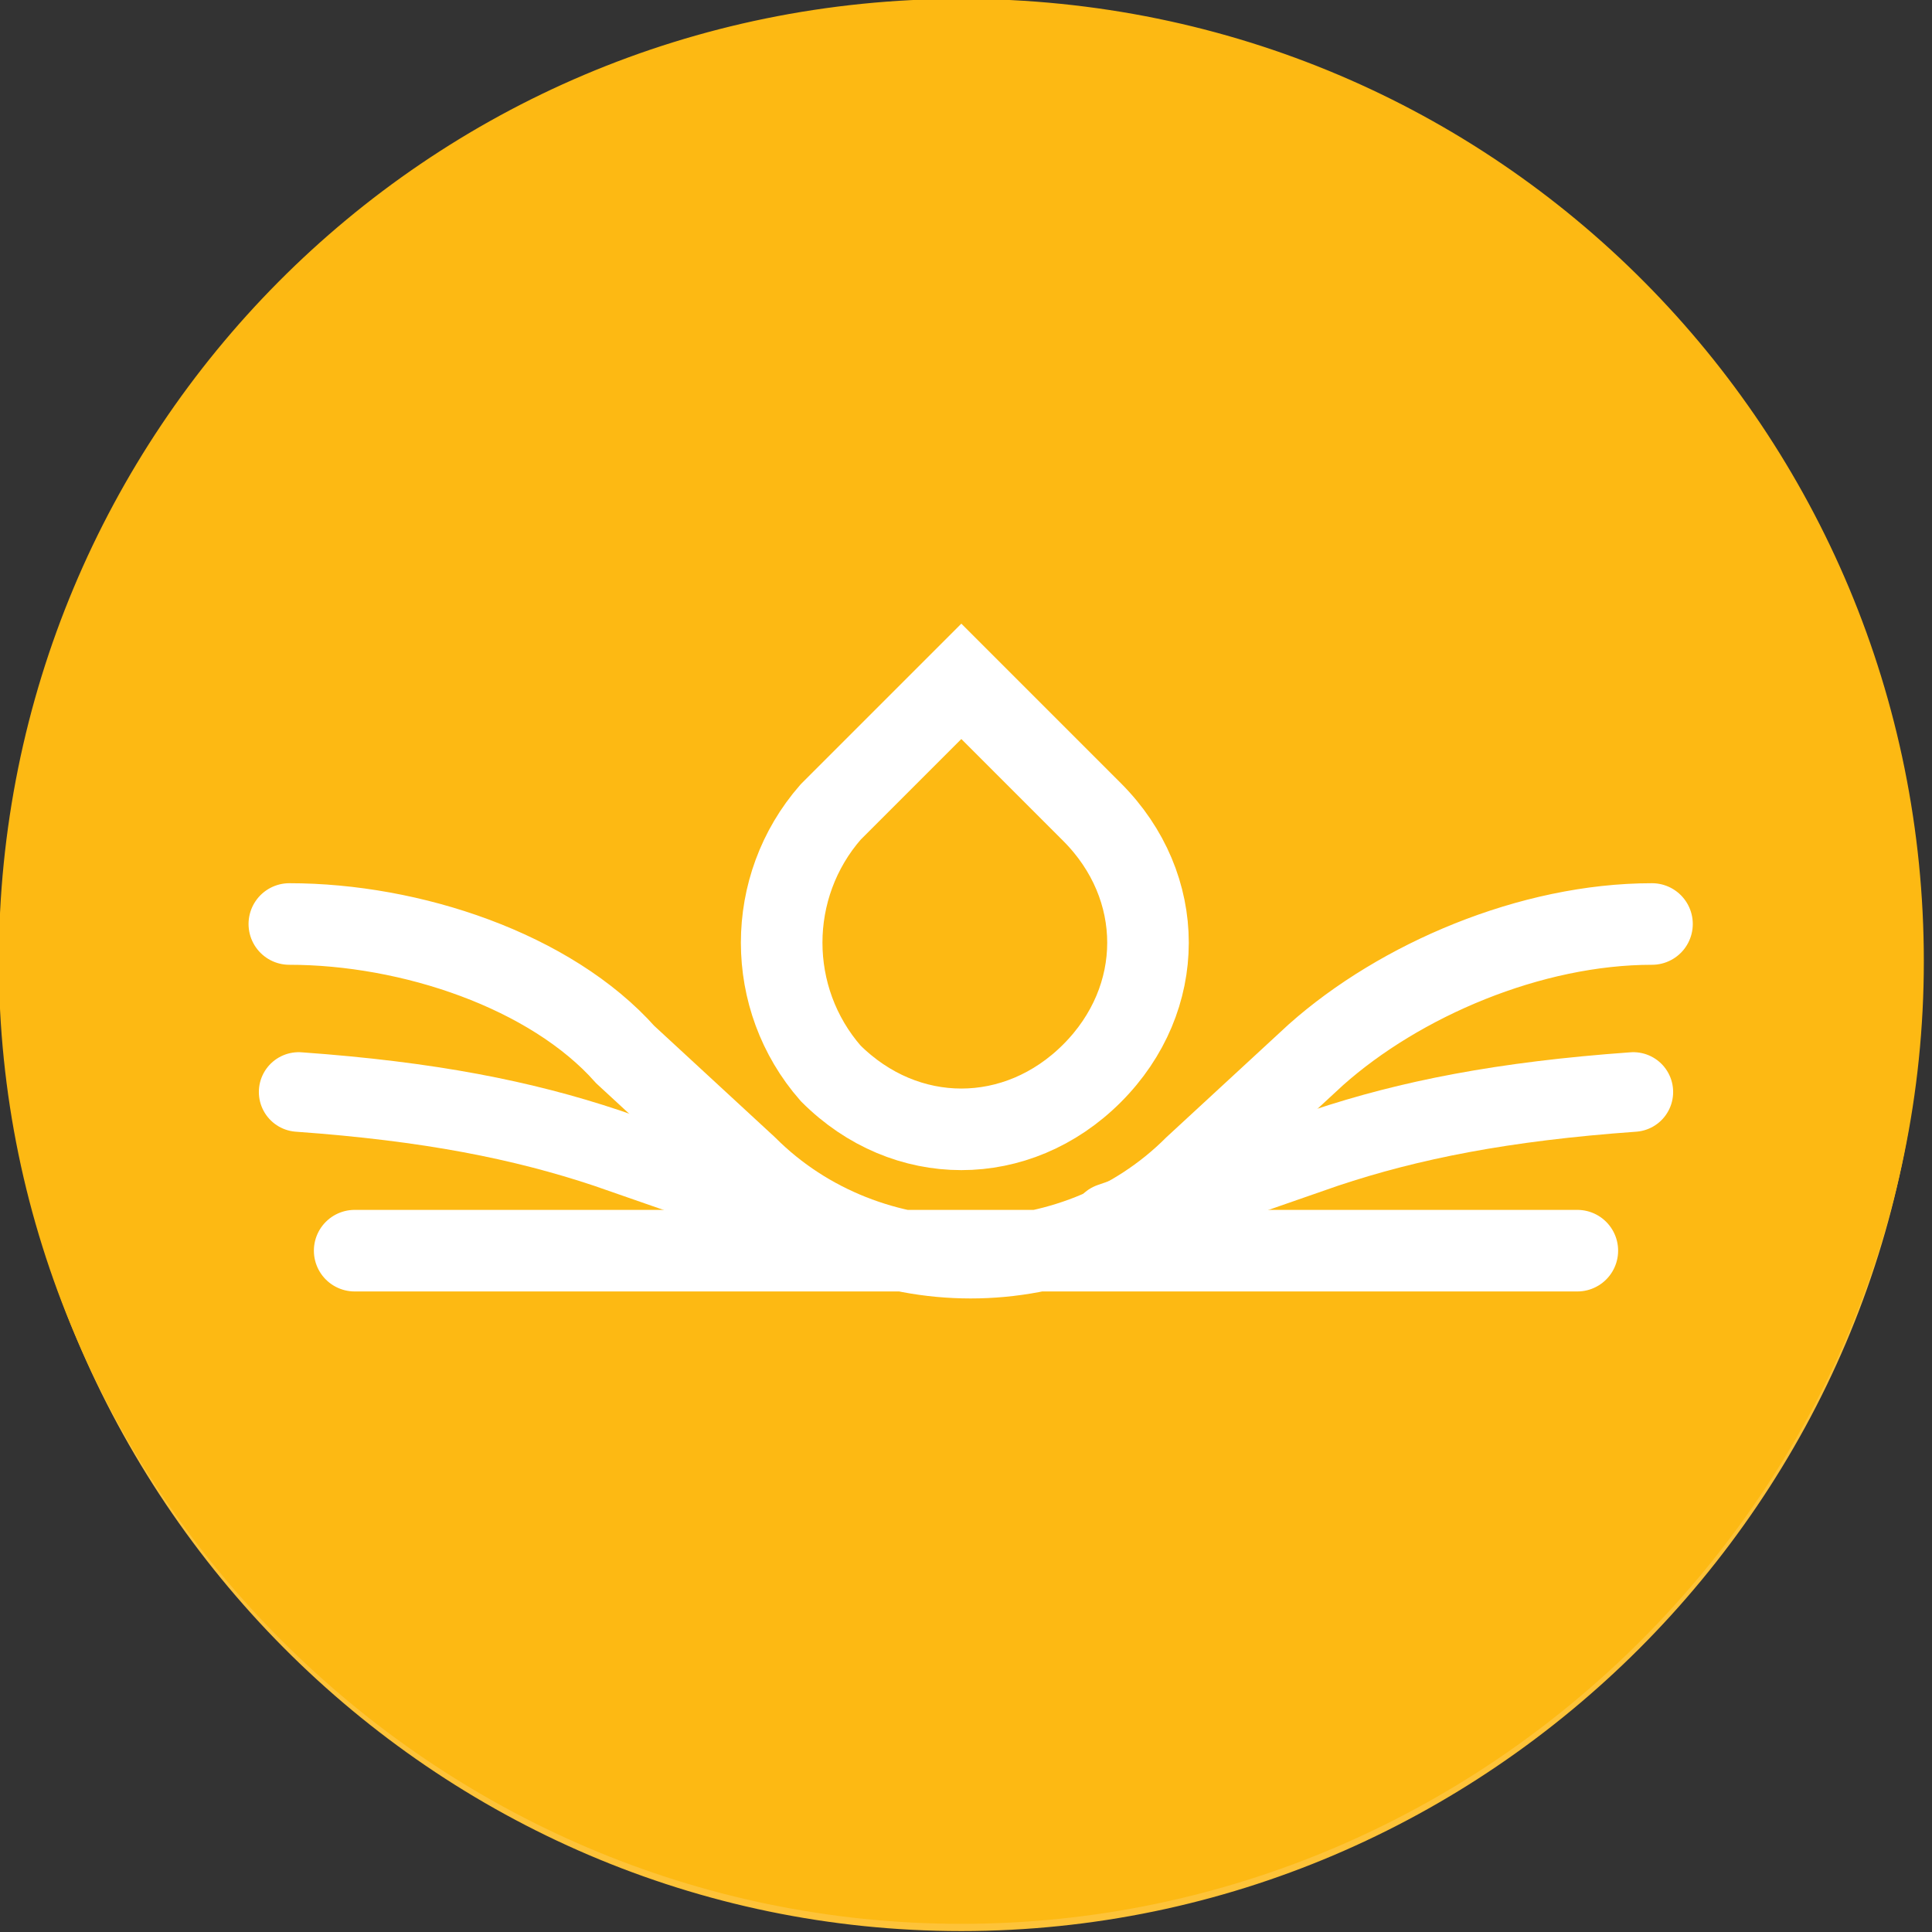<svg xmlns="http://www.w3.org/2000/svg" xmlns:xlink="http://www.w3.org/1999/xlink" id="Capa_1" x="0px" y="0px" viewBox="0 0 20.7 20.7" style="enable-background:new 0 0 20.7 20.7;" xml:space="preserve"><rect x="0" y="0" width="20.7" height="20.7" fill="#333333" stroke="none"/><style type="text/css">	.st0{clip-path:url(#SVGID_2_);fill:none;stroke:#FEC338;stroke-width:0.18;}	.st1{clip-path:url(#SVGID_2_);fill:#FDB913;}	.st2{clip-path:url(#SVGID_2_);fill:none;stroke:#FDB913;stroke-width:0.225;}	.st3{clip-path:url(#SVGID_2_);fill:none;stroke:#FFFFFF;stroke-width:0.853;stroke-linecap:round;stroke-miterlimit:10;}	.st4{clip-path:url(#SVGID_2_);fill:none;stroke:#FFFFFF;stroke-width:0.874;stroke-linecap:round;stroke-miterlimit:10;}</style><g>	<defs>		<rect id="SVGID_1_" y="0" width="20.7" height="20.7"></rect>	</defs>	<clipPath id="SVGID_2_">		<use xlink:href="#SVGID_1_" style="overflow:visible;"></use>	</clipPath>	<path class="st0" d="M10.3,20.6c5.6,0,10.2-4.6,10.2-10.2c0-5.6-4.6-10.2-10.2-10.2S0.1,4.7,0.1,10.3C0.1,16,4.7,20.6,10.3,20.6"></path>	<path class="st1" d="M10.3,20.5c5.6,0,10.2-4.6,10.2-10.2S16,0.1,10.3,0.1S0.1,4.7,0.1,10.3S4.7,20.5,10.3,20.5"></path>	<path class="st2" d="M10.3,20.5c5.6,0,10.2-4.6,10.2-10.2S16,0.1,10.3,0.1S0.1,4.7,0.1,10.3S4.7,20.5,10.3,20.5z"></path>	<path class="st3" d="M11.9,13.1l2.3-0.8c0.9-0.3,1.9-0.5,3.3-0.6 M8.8,13.1l-2.3-0.8c-0.9-0.3-1.9-0.5-3.3-0.6"></path>	<path class="st4" d="M3.8,13.4h13.1 M3.1,9.9c1.3,0,2.8,0.5,3.6,1.4l1.3,1.2c1.3,1.3,3.5,1.3,4.8,0l1.3-1.2  c0.9-0.8,2.3-1.4,3.6-1.4 M8.9,8.7l1.4-1.4l1.4,1.4c0.8,0.8,0.8,2,0,2.8c-0.8,0.8-2,0.8-2.8,0C8.2,10.7,8.2,9.5,8.9,8.7"></path></g></svg>